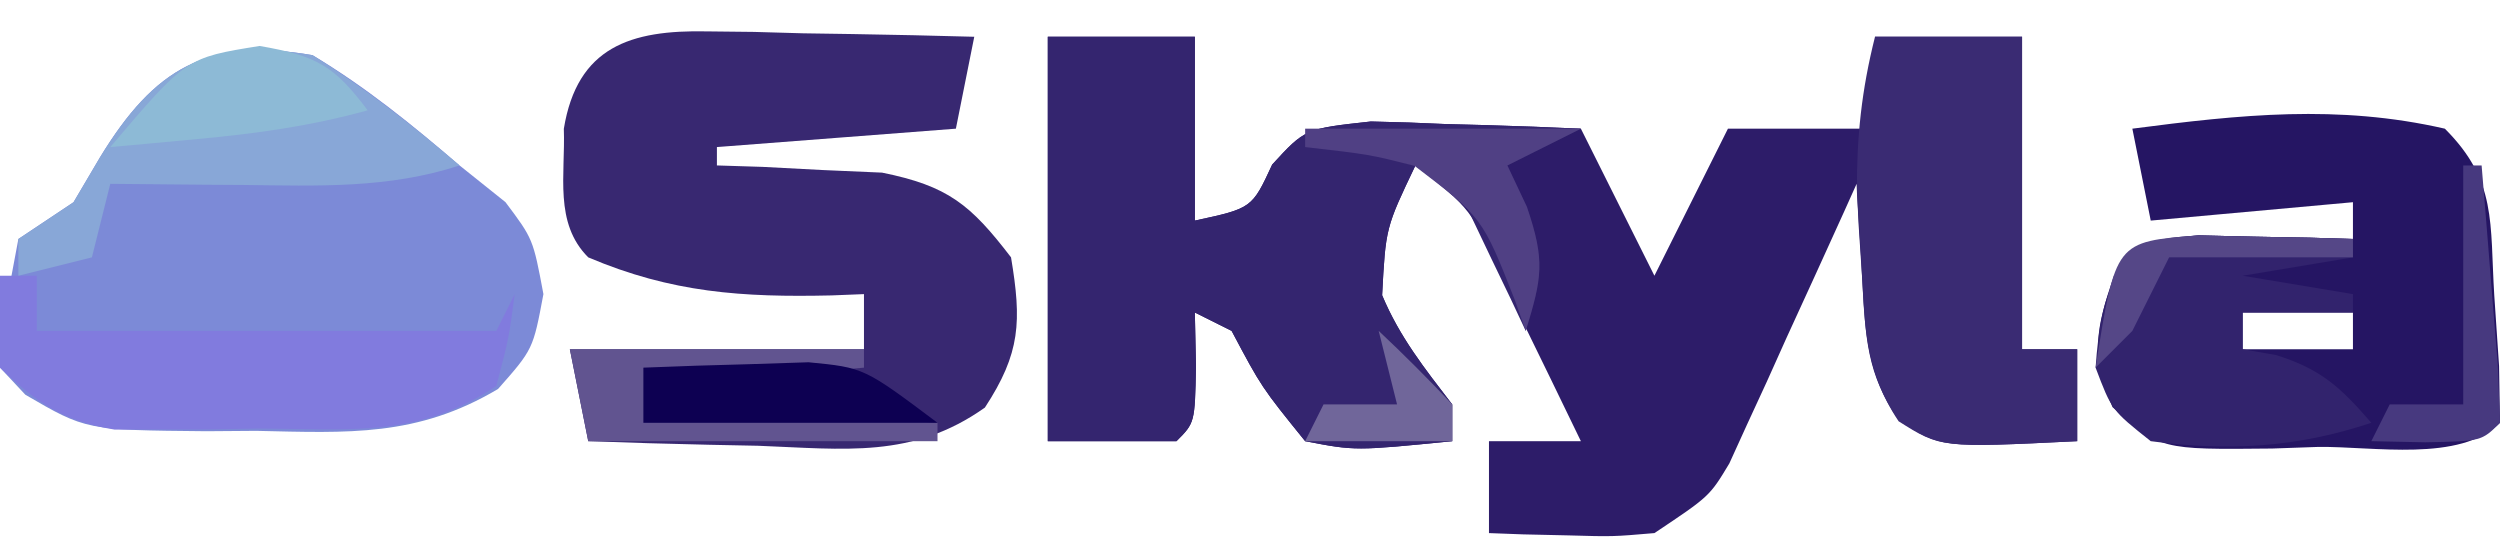 <?xml version="1.0" encoding="UTF-8"?>
<svg version="1.1" xmlns="http://www.w3.org/2000/svg" width="136" height="30">
<path d="M0 0 C2.64 0 5.28 0 8 0 C8 3.3 8 6.6 8 10 C11.108 9.329 11.108 9.329 12.207 6.953 C14 5 14 5 17.574 4.609 C18.946 4.636 20.317 4.683 21.688 4.75 C22.74 4.777 22.74 4.777 23.814 4.805 C25.544 4.852 27.272 4.923 29 5 C30.32 7.64 31.64 10.28 33 13 C34.32 10.36 35.64 7.72 37 5 C39.64 5 42.28 5 45 5 C45 3.35 45 1.7 45 0 C47.64 0 50.28 0 53 0 C53 5.61 53 11.22 53 17 C53.99 17 54.98 17 56 17 C56 18.65 56 20.3 56 22 C48.545 22.367 48.545 22.367 46.281 20.844 C44.536 18.332 44.491 16.346 44.312 13.312 C44.247 12.319 44.181 11.325 44.113 10.301 C44.057 9.162 44.057 9.162 44 8 C43.773 8.505 43.547 9.009 43.313 9.529 C42.28 11.815 41.234 14.095 40.188 16.375 C39.831 17.169 39.475 17.963 39.107 18.781 C38.756 19.542 38.405 20.302 38.043 21.086 C37.724 21.788 37.404 22.489 37.075 23.212 C36 25 36 25 33 27 C30.738 27.195 30.738 27.195 28.312 27.125 C27.504 27.107 26.696 27.089 25.863 27.07 C25.248 27.047 24.634 27.024 24 27 C24 25.35 24 23.7 24 22 C25.65 22 27.3 22 29 22 C27.882 19.684 26.756 17.372 25.625 15.062 C25.308 14.403 24.991 13.744 24.664 13.064 C23.045 9.387 23.045 9.387 20 7 C18.382 10.387 18.382 10.387 18.188 14.062 C19.143 16.341 20.502 18.046 22 20 C22 20.66 22 21.32 22 22 C16.726 22.527 16.726 22.527 14 22 C11.625 19.062 11.625 19.062 10 16 C9.34 15.67 8.68 15.34 8 15 C8.021 15.969 8.041 16.939 8.062 17.938 C8 21 8 21 7 22 C4.69 22 2.38 22 0 22 C0 14.74 0 7.48 0 0 Z " fill="#2D1C69" transform="translate(57,2)"/>
<path d="M0 0 C2.907 1.734 5.437 3.797 8 6 C9.238 6.99 9.238 6.99 10.5 8 C12 10 12 10 12.562 13 C12 16 12 16 10.094 18.16 C5.695 20.776 1.959 20.55 -3.062 20.438 C-3.96 20.445 -4.858 20.452 -5.783 20.459 C-12.321 20.396 -12.321 20.396 -15.621 18.473 C-16.076 17.987 -16.531 17.501 -17 17 C-16.688 13.625 -16.688 13.625 -16 10 C-15.01 9.34 -14.02 8.68 -13 8 C-12.526 7.196 -12.051 6.391 -11.562 5.562 C-8.601 0.706 -5.715 -0.989 0 0 Z " fill="#7C8AD7" transform="translate(17,3)"/>
<path d="M0 0 C0.848 0.01 1.695 0.019 2.568 0.029 C3.449 0.054 4.331 0.08 5.238 0.105 C6.131 0.119 7.024 0.133 7.943 0.146 C10.146 0.182 12.348 0.231 14.551 0.293 C14.221 1.943 13.891 3.593 13.551 5.293 C7.116 5.788 7.116 5.788 0.551 6.293 C0.551 6.623 0.551 6.953 0.551 7.293 C1.371 7.319 2.19 7.345 3.035 7.371 C4.113 7.428 5.19 7.485 6.301 7.543 C7.368 7.589 8.435 7.636 9.535 7.684 C13.123 8.409 14.347 9.417 16.551 12.293 C17.131 15.776 17.074 17.494 15.129 20.465 C11.193 23.256 7.496 22.723 2.801 22.543 C1.913 22.525 1.024 22.507 0.109 22.488 C-2.078 22.441 -4.263 22.376 -6.449 22.293 C-6.779 20.643 -7.109 18.993 -7.449 17.293 C-2.169 17.293 3.111 17.293 8.551 17.293 C8.551 16.303 8.551 15.313 8.551 14.293 C7.681 14.328 7.681 14.328 6.793 14.363 C1.95 14.475 -1.911 14.222 -6.449 12.293 C-8.322 10.42 -7.685 7.795 -7.777 5.301 C-7.048 0.836 -4.131 -0.083 0 0 Z " fill="#382871" transform="translate(38.449,1.707)"/>
<path d="M0 0 C2.64 0 5.28 0 8 0 C8 3.3 8 6.6 8 10 C11.108 9.329 11.108 9.329 12.207 6.953 C14 5 14 5 17.574 4.609 C18.946 4.636 20.317 4.683 21.688 4.75 C22.74 4.777 22.74 4.777 23.814 4.805 C25.544 4.852 27.272 4.923 29 5 C27.02 5.99 27.02 5.99 25 7 C25.351 7.742 25.701 8.485 26.062 9.25 C27.072 12.211 26.88 13.121 26 16 C25.734 15.434 25.469 14.868 25.195 14.285 C24.842 13.552 24.489 12.818 24.125 12.062 C23.777 11.332 23.429 10.601 23.07 9.848 C22.132 7.837 22.132 7.837 20 7 C18.382 10.387 18.382 10.387 18.188 14.062 C19.143 16.341 20.502 18.046 22 20 C22 20.66 22 21.32 22 22 C16.726 22.527 16.726 22.527 14 22 C11.625 19.062 11.625 19.062 10 16 C9.34 15.67 8.68 15.34 8 15 C8.021 15.969 8.041 16.939 8.062 17.938 C8 21 8 21 7 22 C4.69 22 2.38 22 0 22 C0 14.74 0 7.48 0 0 Z " fill="#34256F" transform="translate(57,2)"/>
<path d="M0 0 C2.844 2.844 2.442 5.101 2.688 9.062 C2.774 10.332 2.86 11.602 2.949 12.91 C2.966 13.93 2.983 14.949 3 16 C0.832 18.168 -3.88 17.278 -6.875 17.312 C-7.704 17.342 -8.533 17.371 -9.387 17.4 C-15.479 17.464 -15.479 17.464 -18.082 15.145 C-19.286 12.333 -18.98 10.864 -18 8 C-16 6 -16 6 -13.398 5.805 C-12.401 5.828 -11.403 5.851 -10.375 5.875 C-8.871 5.902 -8.871 5.902 -7.336 5.93 C-6.565 5.953 -5.794 5.976 -5 6 C-5 5.34 -5 4.68 -5 4 C-8.63 4.33 -12.26 4.66 -16 5 C-16.33 3.35 -16.66 1.7 -17 0 C-11.13 -0.768 -5.809 -1.331 0 0 Z M-11 10 C-11 10.66 -11 11.32 -11 12 C-9.02 12 -7.04 12 -5 12 C-5 11.34 -5 10.68 -5 10 C-6.98 10 -8.96 10 -11 10 Z " fill="#251563" transform="translate(133,7)"/>
<path d="M0 0 C2.64 0 5.28 0 8 0 C8 5.61 8 11.22 8 17 C8.99 17 9.98 17 11 17 C11 18.65 11 20.3 11 22 C3.578 22.365 3.578 22.365 1.285 20.918 C-0.628 18.063 -0.563 15.527 -0.75 12.125 C-0.827 10.911 -0.905 9.696 -0.984 8.445 C-0.998 5.427 -0.731 2.913 0 0 Z " fill="#3A2B73" transform="translate(102,2)"/>
<path d="M0 0 C0.66 0 1.32 0 2 0 C2 0.99 2 1.98 2 3 C10.25 3 18.5 3 27 3 C27.33 2.34 27.66 1.68 28 1 C27.688 3.375 27.688 3.375 27 6 C22.74 8.84 19.07 8.33 14.062 8.312 C13.156 8.329 12.249 8.345 11.314 8.361 C10.001 8.362 10.001 8.362 8.66 8.363 C7.862 8.366 7.064 8.369 6.242 8.372 C3.434 7.906 2.047 6.953 0 5 C-0.25 2.312 -0.25 2.312 0 0 Z " fill="#817BDE" transform="translate(0,15)"/>
<path d="M0 0 C2.86 1.781 5.439 3.816 8 6 C4.133 7.266 0.268 7.112 -3.75 7.062 C-4.447 7.058 -5.145 7.053 -5.863 7.049 C-7.576 7.037 -9.288 7.019 -11 7 C-11.33 8.32 -11.66 9.64 -12 11 C-13.32 11.33 -14.64 11.66 -16 12 C-16 11.34 -16 10.68 -16 10 C-15.01 9.34 -14.02 8.68 -13 8 C-12.526 7.196 -12.051 6.391 -11.562 5.562 C-8.601 0.706 -5.715 -0.989 0 0 Z " fill="#88A7D7" transform="translate(17,3)"/>
<path d="M0 0 C0.998 0.023 1.995 0.046 3.023 0.07 C4.528 0.097 4.528 0.097 6.062 0.125 C6.833 0.148 7.604 0.171 8.398 0.195 C8.398 0.525 8.398 0.855 8.398 1.195 C6.418 1.525 4.438 1.855 2.398 2.195 C5.368 2.69 5.368 2.69 8.398 3.195 C8.398 3.525 8.398 3.855 8.398 4.195 C6.418 4.195 4.438 4.195 2.398 4.195 C2.398 4.855 2.398 5.515 2.398 6.195 C2.997 6.298 3.595 6.402 4.211 6.508 C6.681 7.284 7.721 8.266 9.398 10.195 C5.361 11.541 1.62 11.76 -2.602 11.195 C-4.727 9.508 -4.727 9.508 -5.602 7.195 C-5.303 3.019 -4.578 0.344 0 0 Z " fill="#32236D" transform="translate(119.602,12.805)"/>
<path d="M0 0 C5.28 0 10.56 0 16 0 C16 0.33 16 0.66 16 1 C10.555 1.495 10.555 1.495 5 2 C5 2.33 5 2.66 5 3 C9.95 3.33 14.9 3.66 20 4 C20 4.33 20 4.66 20 5 C13.73 5 7.46 5 1 5 C0.67 3.35 0.34 1.7 0 0 Z " fill="#615490" transform="translate(31,19)"/>
<path d="M0 0 C3.072 0.534 4.036 1.048 5.875 3.5 C2.794 4.357 -0.193 4.769 -3.375 5.062 C-4.267 5.146 -5.159 5.23 -6.078 5.316 C-7.091 5.407 -7.091 5.407 -8.125 5.5 C-3.993 0.639 -3.993 0.639 0 0 Z " fill="#8DBAD6" transform="translate(14.125,2.5)"/>
<path d="M0 0 C1.916 -0.081 3.833 -0.139 5.75 -0.188 C7.351 -0.24 7.351 -0.24 8.984 -0.293 C12 0 12 0 16 3 C10.72 3 5.44 3 0 3 C0 2.01 0 1.02 0 0 Z " fill="#0D0052" transform="translate(35,20)"/>
<path d="M0 0 C4.95 0 9.9 0 15 0 C13.02 0.99 13.02 0.99 11 2 C11.351 2.743 11.701 3.485 12.062 4.25 C13.072 7.211 12.88 8.121 12 11 C11.804 10.446 11.608 9.891 11.406 9.32 C9.645 4.836 9.645 4.836 5.953 2.023 C3.511 1.404 3.511 1.404 0 1 C0 0.67 0 0.34 0 0 Z " fill="#504084" transform="translate(71,7)"/>
<path d="M0 0 C0.33 0 0.66 0 1 0 C1.194 2.312 1.38 4.625 1.562 6.938 C1.667 8.225 1.771 9.513 1.879 10.84 C1.919 11.883 1.959 12.926 2 14 C1 15 1 15 -2.062 15.062 C-3.032 15.042 -4.001 15.021 -5 15 C-4.67 14.34 -4.34 13.68 -4 13 C-2.68 13 -1.36 13 0 13 C0 8.71 0 4.42 0 0 Z " fill="#47397F" transform="translate(134,9)"/>
<path d="M0 0 C0.998 0.023 1.995 0.046 3.023 0.07 C4.528 0.097 4.528 0.097 6.062 0.125 C6.833 0.148 7.604 0.171 8.398 0.195 C8.398 0.525 8.398 0.855 8.398 1.195 C5.098 1.195 1.798 1.195 -1.602 1.195 C-2.262 2.515 -2.922 3.835 -3.602 5.195 C-4.262 5.855 -4.922 6.515 -5.602 7.195 C-4.519 0.339 -4.519 0.339 0 0 Z " fill="#554787" transform="translate(119.602,12.805)"/>
<path d="M0 0 C1.376 1.29 2.708 2.627 4 4 C4 4.66 4 5.32 4 6 C1.36 6 -1.28 6 -4 6 C-3.67 5.34 -3.34 4.68 -3 4 C-1.68 4 -0.36 4 1 4 C0.67 2.68 0.34 1.36 0 0 Z " fill="#70669A" transform="translate(75,18)"/>
</svg>
